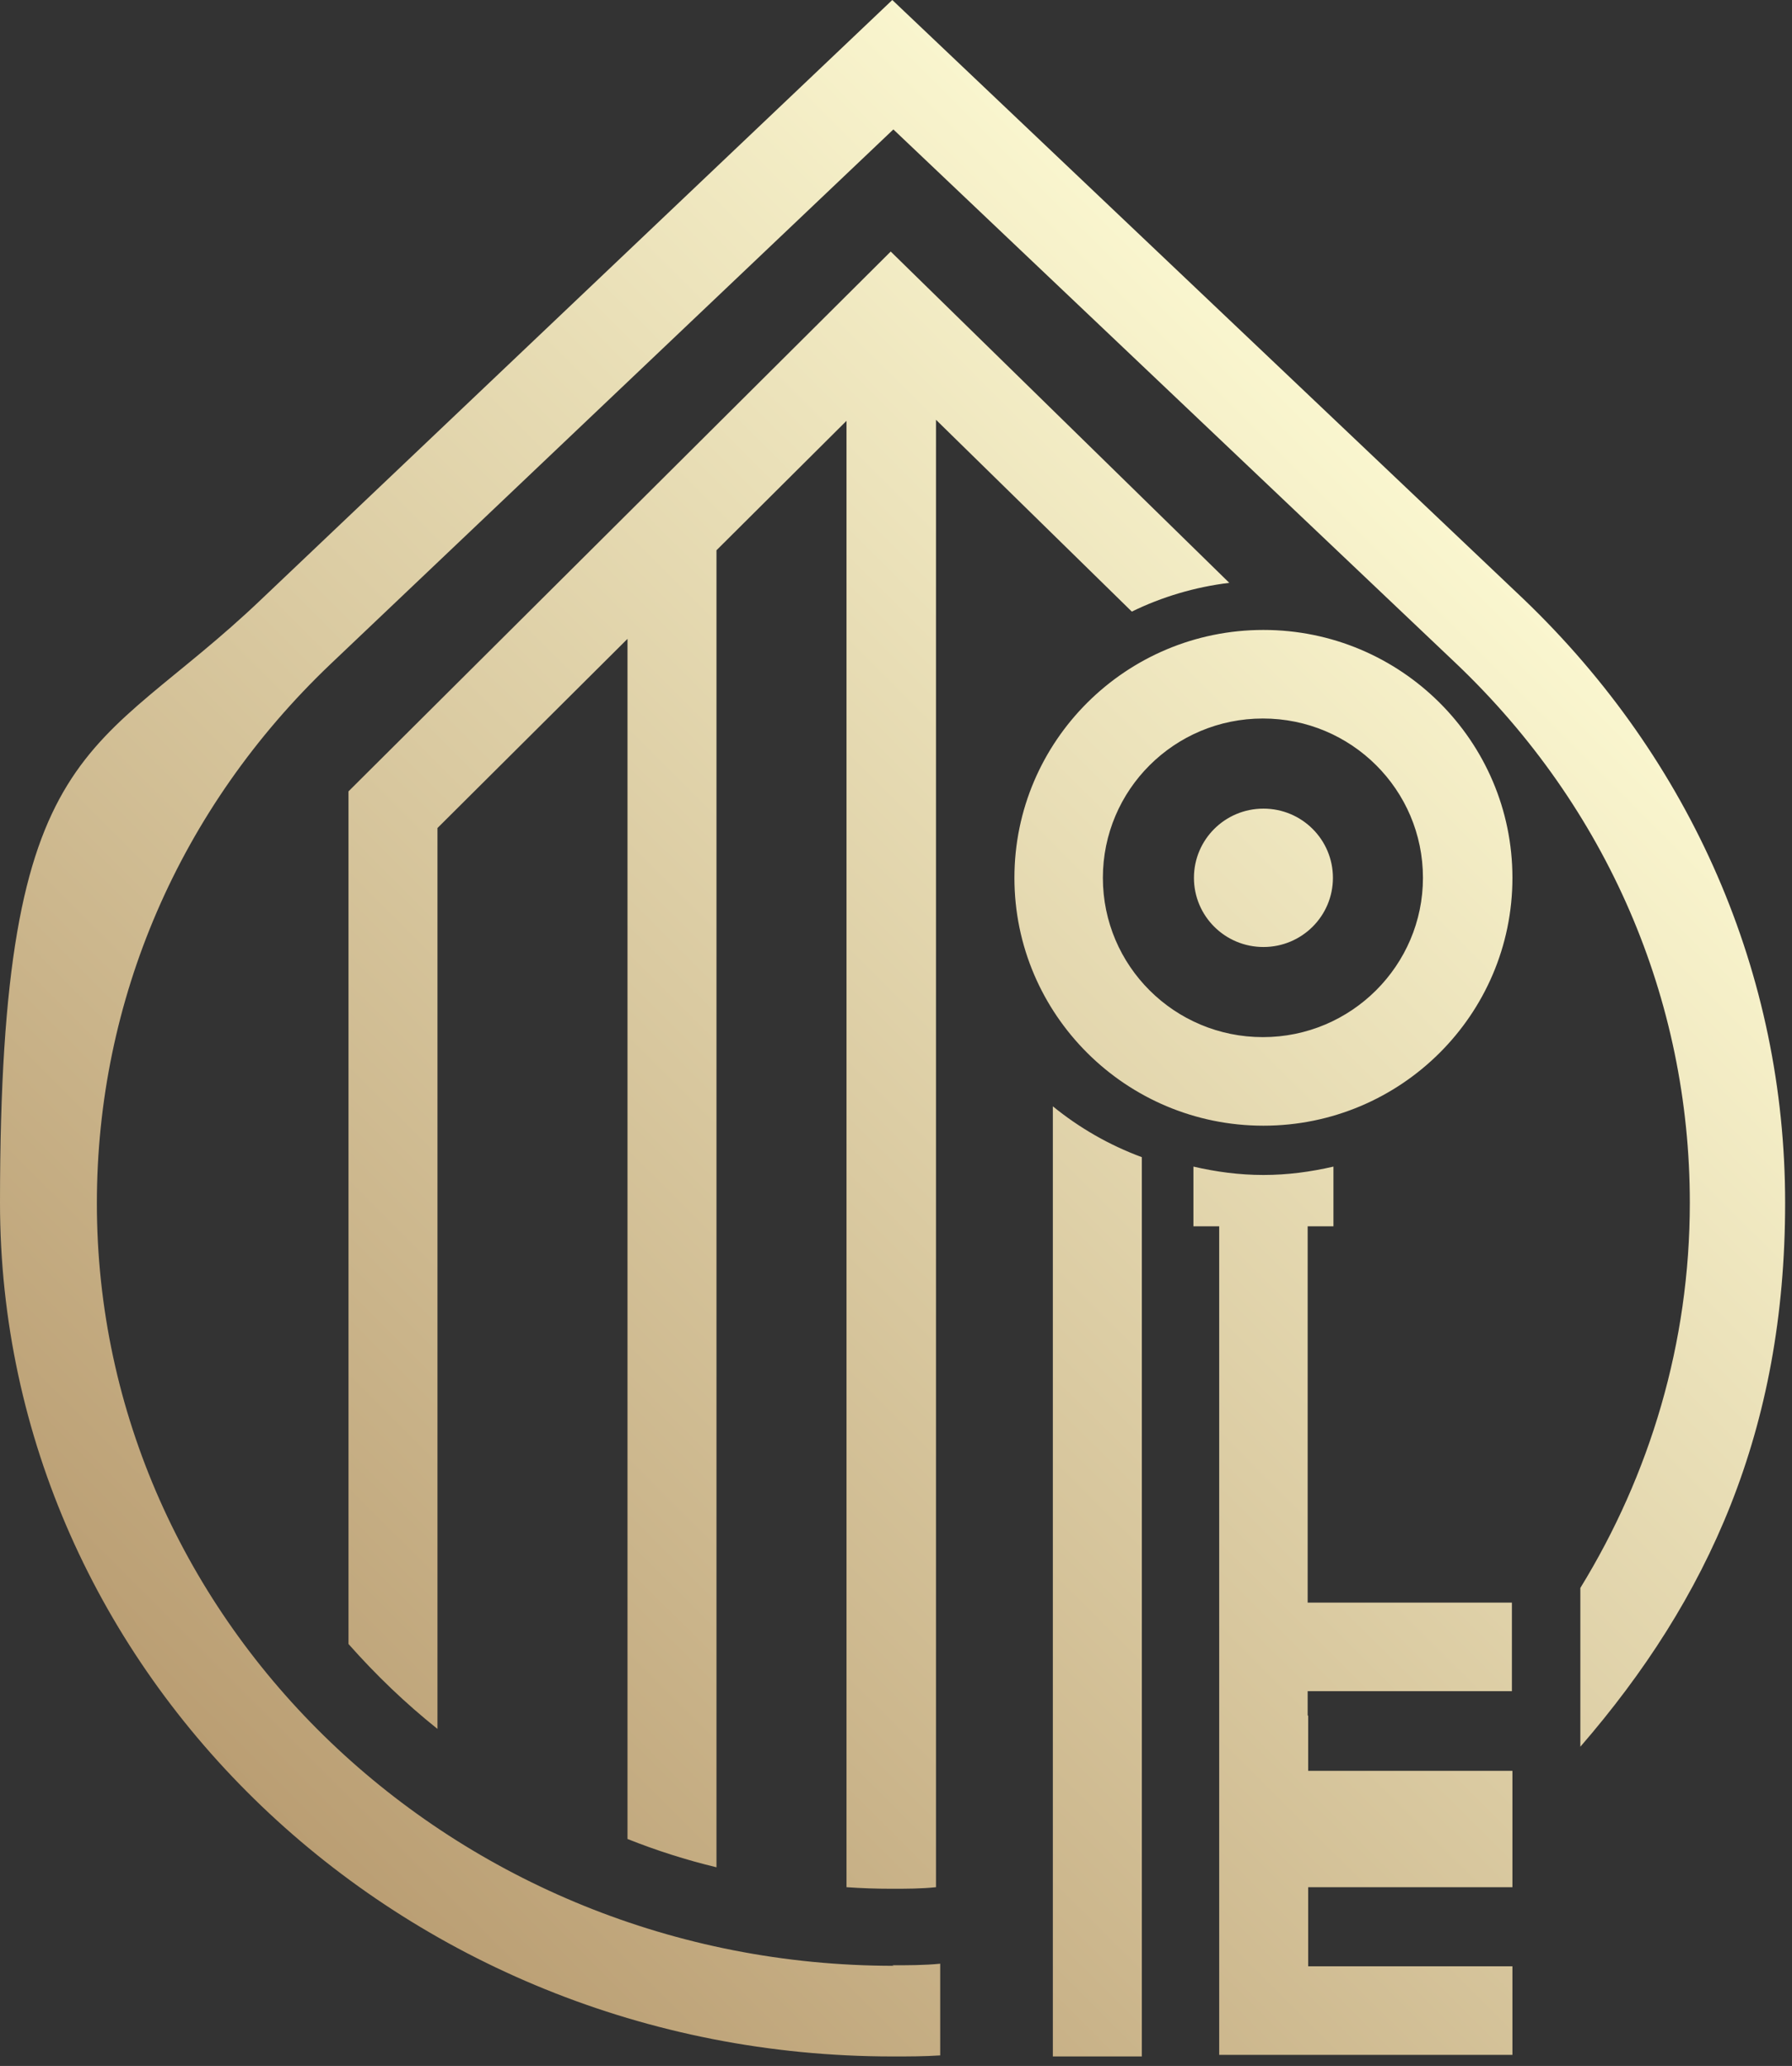<svg width="72" height="83" viewBox="0 0 72 83" fill="none" xmlns="http://www.w3.org/2000/svg">
<rect x="0" y="0" width="72" height="83" fill="#333333" stroke="none"/>
<path d="M35.851 78.955C36.486 78.955 37.142 78.955 37.776 78.892V82.576C37.142 82.618 36.507 82.618 35.851 82.618C16.075 82.618 0 67.228 0 48.32C0 29.413 3.723 30.55 10.512 24.066L35.851 0L61.212 24.066C67.98 30.55 71.724 39.162 71.724 48.32C71.724 57.479 68.636 64.238 63.496 70.175V63.796C66.288 59.248 67.895 53.963 67.895 48.32C67.895 40.151 64.575 32.445 58.525 26.676L35.894 5.2L13.262 26.697C7.213 32.466 3.892 40.172 3.892 48.342C3.892 65.227 18.253 78.976 35.915 78.976L35.851 78.955ZM60.767 35.267C60.767 29.771 56.283 25.308 50.763 25.308C45.242 25.308 40.758 29.771 40.758 35.267C40.758 40.762 45.242 45.225 50.763 45.225C56.283 45.225 60.767 40.762 60.767 35.267ZM57.172 35.267C57.172 38.783 54.295 41.667 50.742 41.667C47.188 41.667 44.312 38.804 44.312 35.267C44.312 31.729 47.188 28.866 50.742 28.866C54.295 28.866 57.172 31.729 57.172 35.267ZM50.763 32.487C49.219 32.487 47.971 33.73 47.971 35.267C47.971 36.803 49.219 38.046 50.763 38.046C52.307 38.046 53.555 36.803 53.555 35.267C53.555 33.73 52.307 32.487 50.763 32.487ZM49.388 23.413L35.788 10.106L14.002 31.793V66.048C15.102 67.291 16.286 68.428 17.577 69.459V33.266L25.212 25.666V73.881C26.375 74.344 27.56 74.723 28.787 75.018V22.107L34.011 16.907V75.818C34.603 75.86 35.196 75.881 35.809 75.881C36.422 75.881 37.015 75.881 37.607 75.818V16.865L45.475 24.571C46.681 23.981 48.013 23.581 49.409 23.413H49.388ZM42.302 44.446V82.618H45.877V46.489C44.566 46.004 43.36 45.31 42.302 44.446ZM52.54 68.912V67.943H60.746V64.385H52.54V49.268H53.576V46.868C52.666 47.078 51.736 47.205 50.763 47.205C49.79 47.205 48.859 47.078 47.95 46.868V49.268H48.986V82.555H60.767V78.997H52.561V75.818H60.767V71.144H52.561V68.933L52.54 68.912Z" fill="url(#paint0_linear_610_2)"/>
<defs>
<linearGradient id="paint0_linear_610_2" x1="13.389" y1="75.439" x2="62.888" y2="25.734" gradientUnits="userSpaceOnUse">
<stop stop-color="#BA9E73"/>
<stop offset="1" stop-color="#FAF6CF"/>
</linearGradient>
</defs>
</svg>
